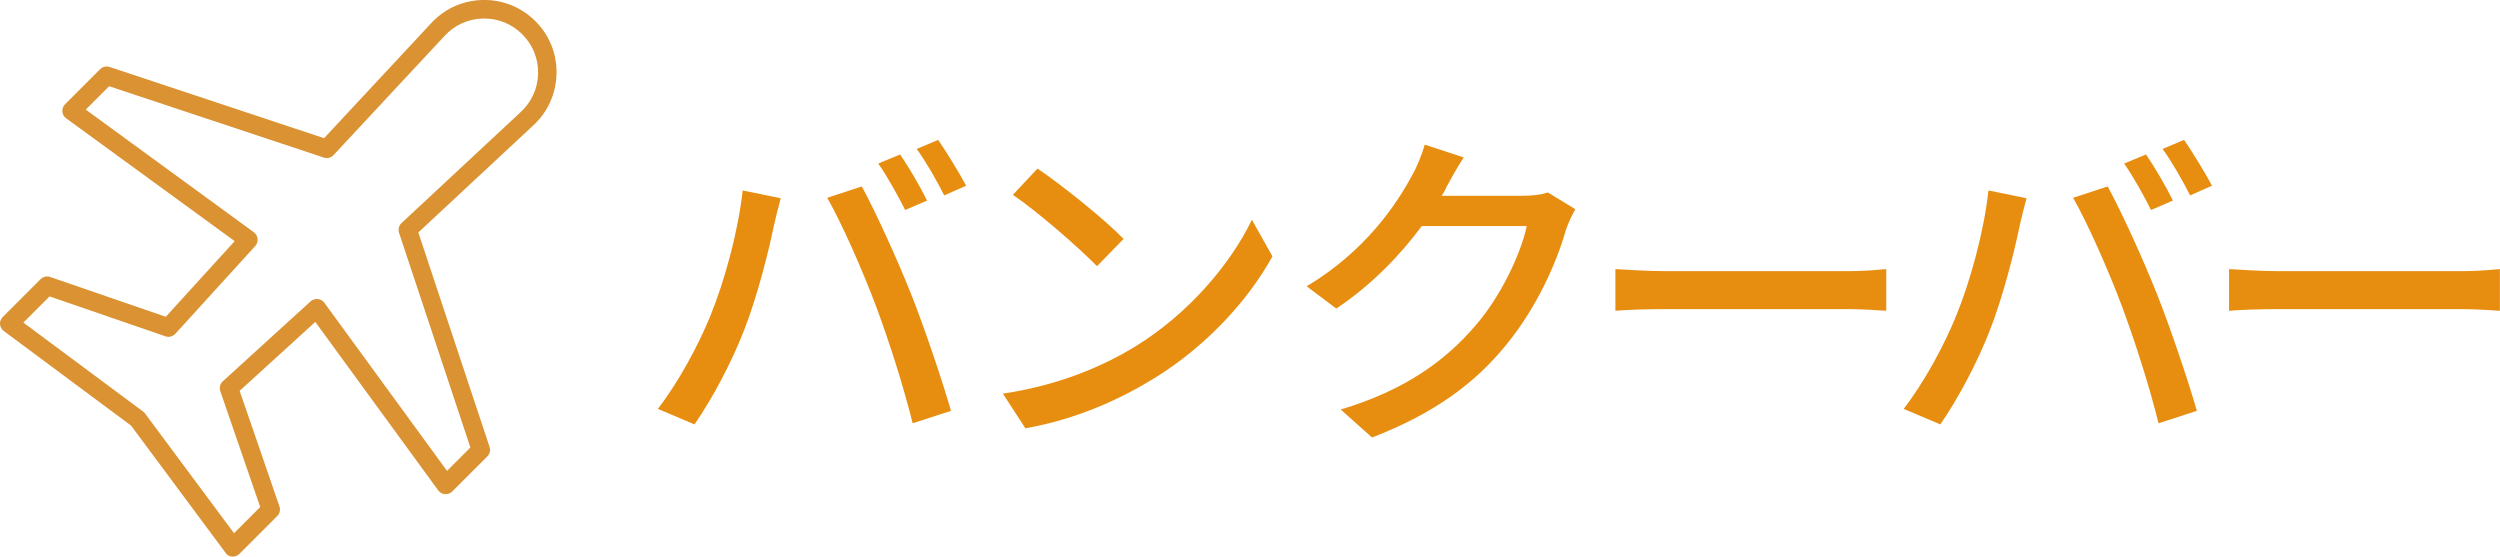 <?xml version="1.0" encoding="UTF-8"?><svg id="_レイヤー_2" xmlns="http://www.w3.org/2000/svg" width="267.38" height="59.53" viewBox="0 0 267.38 59.53"><defs><style>.cls-1{fill:#e78e11;}.cls-2{fill:#da9233;}</style></defs><g id="_レイヤー_1-2"><path class="cls-1" d="M79.43,20.37l4.07.83c-.25.9-.58,2.27-.76,3.06-.47,2.38-1.76,7.52-3.17,11.09-1.3,3.35-3.35,7.24-5.29,10.04l-3.92-1.66c2.27-2.95,4.32-6.8,5.58-9.86,1.58-3.85,3.02-9.18,3.49-13.5ZM88.46,21.16l3.71-1.22c1.48,2.7,3.85,7.92,5.29,11.55,1.37,3.46,3.28,9.07,4.25,12.45l-4.1,1.33c-.97-3.92-2.48-8.67-3.92-12.53-1.4-3.74-3.67-8.89-5.22-11.59ZM99.15,21.45l-2.34,1.01c-.72-1.44-1.91-3.6-2.88-4.97l2.34-.97c.9,1.3,2.2,3.53,2.88,4.93ZM103.33,19.86l-2.34,1.04c-.79-1.55-1.94-3.6-2.95-4.97l2.3-.97c.94,1.37,2.3,3.6,2.99,4.9Z"/><path class="cls-1" d="M121.4,37.07c5.8-3.56,10.29-8.96,12.49-13.57l2.2,3.92c-2.59,4.68-7.02,9.57-12.63,13.03-3.63,2.23-8.21,4.36-13.79,5.36l-2.41-3.71c6.01-.9,10.69-2.92,14.15-5.04ZM120.17,25.55l-2.84,2.92c-1.87-1.91-6.33-5.83-9-7.63l2.63-2.81c2.52,1.69,7.2,5.44,9.21,7.52Z"/><path class="cls-1" d="M154.7,20.04c-.14.29-.32.61-.5.9h8.64c1.01,0,2.02-.11,2.7-.36l2.95,1.8c-.36.58-.76,1.48-1.01,2.2-.97,3.46-3.1,8.28-6.34,12.24-3.31,4.1-7.67,7.38-14.4,9.97l-3.35-2.99c6.95-2.09,11.23-5.26,14.43-9,2.66-3.06,4.82-7.59,5.47-10.62h-11.23c-2.3,3.1-5.36,6.3-9.14,8.82l-3.17-2.38c6.26-3.74,9.61-8.75,11.3-11.91.43-.72,1.04-2.2,1.33-3.24l4.17,1.37c-.72,1.08-1.48,2.48-1.87,3.2Z"/><path class="cls-1" d="M178.13,29h19.58c1.73,0,3.13-.14,4.03-.22v4.46c-.79-.04-2.45-.18-4.03-.18h-19.58c-1.98,0-4.14.07-5.36.18v-4.46c1.19.07,3.42.22,5.36.22Z"/><path class="cls-1" d="M212.67,20.37l4.07.83c-.25.9-.58,2.27-.76,3.06-.47,2.38-1.76,7.52-3.17,11.09-1.3,3.35-3.35,7.24-5.29,10.04l-3.92-1.66c2.27-2.95,4.32-6.8,5.58-9.86,1.58-3.85,3.02-9.18,3.49-13.5ZM221.71,21.16l3.71-1.22c1.48,2.7,3.85,7.92,5.29,11.55,1.37,3.46,3.28,9.07,4.25,12.45l-4.1,1.33c-.97-3.92-2.48-8.67-3.92-12.53-1.4-3.74-3.67-8.89-5.22-11.59ZM232.4,21.45l-2.34,1.01c-.72-1.44-1.91-3.6-2.88-4.97l2.34-.97c.9,1.3,2.2,3.53,2.88,4.93ZM236.58,19.86l-2.34,1.04c-.79-1.55-1.94-3.6-2.95-4.97l2.3-.97c.94,1.37,2.3,3.6,2.99,4.9Z"/><path class="cls-1" d="M243.76,29h19.58c1.73,0,3.13-.14,4.03-.22v4.46c-.79-.04-2.45-.18-4.03-.18h-19.58c-1.98,0-4.14.07-5.36.18v-4.46c1.19.07,3.42.22,5.36.22Z"/><path class="cls-2" d="M24.22,59.24s-.07-.07-.09-.11l-10.11-13.61L.4,35.4c-.23-.17-.38-.44-.4-.72-.02-.29.08-.57.29-.77l4.05-4.05c.27-.27.66-.36,1.02-.24l12.37,4.26,7.37-8.09L7.07,12.65c-.24-.17-.38-.44-.4-.72-.02-.29.08-.57.29-.78l3.75-3.75c.27-.27.66-.36,1.01-.24l22.94,7.62,11.39-12.23C47.47.97,49.44.06,51.58,0c2.14-.06,4.16.75,5.68,2.26,1.52,1.52,2.32,3.53,2.26,5.67-.06,2.14-.96,4.11-2.56,5.55l-12.22,11.38,7.62,22.94c.12.36.03.75-.24,1.01l-3.75,3.75c-.2.2-.49.31-.78.29-.29-.02-.55-.17-.72-.4l-13.15-18.02-8.09,7.37,4.26,12.37c.12.36.03.75-.24,1.02l-4.05,4.05c-.2.2-.49.31-.77.29-.24-.02-.46-.12-.63-.29ZM15.42,44.11s.07.07.09.11l9.52,12.81,2.8-2.8-4.27-12.4c-.13-.37-.02-.79.27-1.05l9.39-8.55c.21-.19.49-.28.77-.25s.53.17.7.4l13.12,17.98,2.5-2.5-7.63-22.96c-.12-.37-.02-.77.26-1.04l12.7-11.83c1.2-1.08,1.87-2.55,1.91-4.14.04-1.6-.56-3.09-1.69-4.22-1.13-1.13-2.63-1.73-4.22-1.69-1.59.04-3.06.72-4.13,1.9l-11.84,12.71c-.26.28-.67.39-1.04.26l-22.96-7.63-2.5,2.5,17.98,13.12c.23.17.37.42.4.7.03.28-.06.56-.25.77l-8.55,9.39c-.27.29-.68.4-1.05.27l-12.4-4.27-2.8,2.8,12.81,9.52s.08.06.11.09Z"/></g></svg>